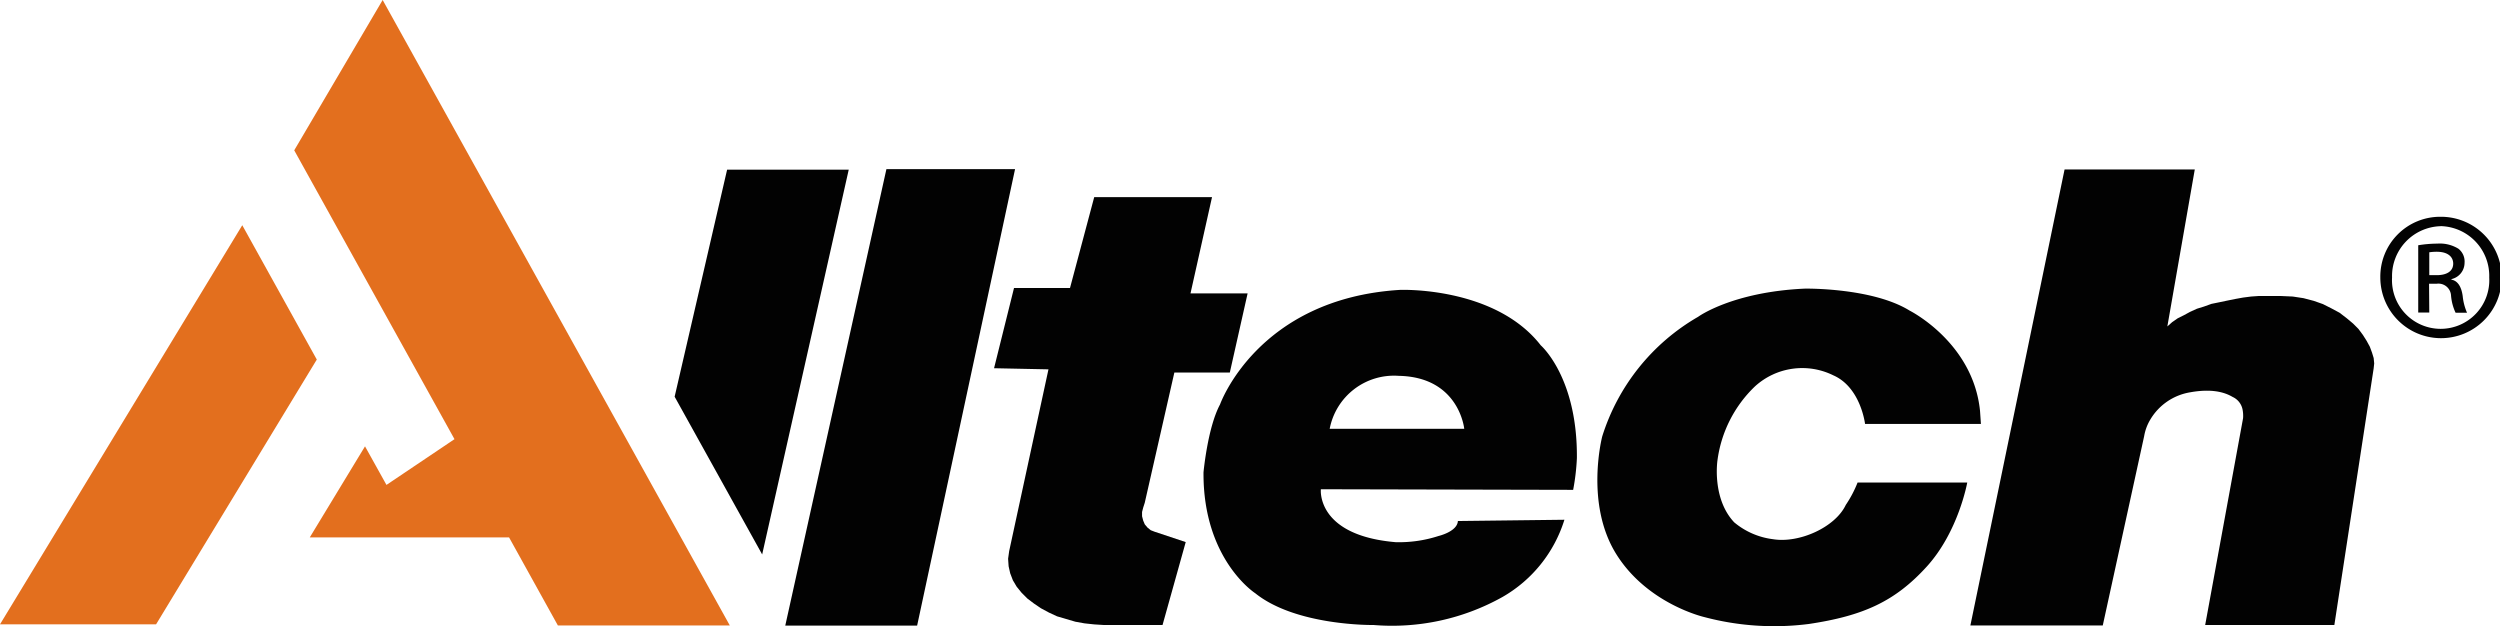 <svg xmlns="http://www.w3.org/2000/svg" viewBox="0 0 334.44 83.78"><title>Alltech</title><polygon points="147.67 83.61 146.38 83.53 145.08 83.39 143.86 83.17 142.63 82.81 141.41 82.45 140.33 81.95 139.25 81.37 138.31 80.73 137.45 80.08 136.66 79.29 136.01 78.49 135.5 77.63 135.14 76.69 134.93 75.76 134.86 74.75 135 73.74 140.26 49.41 132.98 49.26 135.65 38.53 143.14 38.53 146.38 26.37 162.14 26.37 159.26 39.25 166.9 39.25 164.52 49.84 157.1 49.84 153.14 67.26 152.93 67.91 152.78 68.49 152.78 69.06 152.93 69.64 153.14 70.14 153.5 70.57 153.94 70.93 154.51 71.15 158.62 72.52 155.52 83.61 147.67 83.61" style="fill:#020202"/><polygon points="105.05 83.69 118.58 22.63 135.79 22.63 122.69 83.69 105.05 83.69" style="fill:#020202"/><polygon points="32.41 30.13 0 83.52 20.88 83.52 42.38 48.1 32.41 30.13" style="fill:#e36f1e"/><polyline points="48.83 59.71 41.44 71.89 68.1 71.89 74.63 83.67 74.66 83.67 97.63 83.67 51.19 0 39.36 20.11 60.8 58.75 51.7 64.87 48.83 59.71" style="fill:#e36f1e"/><polygon points="97.27 22.7 90.25 53.07 101.96 74.17 113.54 22.7 97.27 22.7" style="fill:#020202"/><path d="M163.21,54.11s5-14.17,24.08-15.33c0,0,12.67-.5,18.83,7.42,0,0,4.92,4.25,4.83,15.08a29.89,29.89,0,0,1-.5,4.25l-33.75-.08s-.67,6.17,10,7.08a17.13,17.13,0,0,0,5.75-.83s2.5-.58,2.58-2l14.25-.17A18.06,18.06,0,0,1,201,79.86a30.24,30.24,0,0,1-17.25,3.75s-10.33.17-15.83-4.25c0,0-7-4.5-6.92-16.17C161,63.19,161.55,57.19,163.21,54.11Zm14.67,3.25h18s-.67-6.92-8.75-7.08A8.76,8.76,0,0,0,177.88,57.36Z" style="fill:#020202"/><path d="M265,56.71h-15.5s-.58-4.9-4.25-6.5a9.38,9.38,0,0,0-10.5,1.5,16.71,16.71,0,0,0-5,9.92S229,66.71,232,69.88a10,10,0,0,0,5.17,2.25c3.5.58,8.33-1.58,9.75-4.58a15.4,15.4,0,0,0,1.58-3h14.67s-1.17,6.58-5.42,11.25-8.5,6.58-15.75,7.67a36.4,36.4,0,0,1-14-.92s-7.67-1.75-11.83-8.5-1.83-15.67-1.83-15.67a28.21,28.21,0,0,1,12.83-16s4.54-3.33,14.29-3.77c0,0,9-.15,14,2.94,0,0,8.5,4.25,9.42,13.42Z" style="fill:#020202"/><path d="M287.67,56.11A7.65,7.65,0,0,1,293,52.48c3.51-.63,5.12.31,5.69.63A2.34,2.34,0,0,1,300,54.78a4.41,4.41,0,0,1,.07,1.16L295,83.61h17.28l5.26-34.34.07-.65-.07-.72-.22-.72-.29-.79-.43-.79-.5-.79L315.5,44l-.72-.72-.86-.72-.94-.72-1.08-.58-1.15-.58-1.22-.43-1.37-.36-1.44-.22-1.58-.07h-3l-1,.07-1.08.14L299,40l-1.08.22-1,.21-1.08.22-1,.36-.94.29-.94.43-.79.43-.86.43-.72.5-.65.58,3.67-21H276.19l-12.6,61H281.3l5.54-25.34A6.37,6.37,0,0,1,287.67,56.11Z" style="fill:#020202"/><path d="M326.49,29a8.12,8.12,0,1,1-8.06,8.1,8,8,0,0,1,8.06-8.1Zm0,1.26A6.68,6.68,0,0,0,320,37.12a6.51,6.51,0,1,0,13,0,6.66,6.66,0,0,0-6.48-6.87Zm-1.51,11.55H323.5v-9a16.21,16.21,0,0,1,2.56-.22,4.75,4.75,0,0,1,2.81.68,2.16,2.16,0,0,1,.83,1.87,2.25,2.25,0,0,1-1.76,2.2v.07c.79.14,1.33.86,1.51,2.2a7.41,7.41,0,0,0,.58,2.23H328.5a6.65,6.65,0,0,1-.61-2.3,1.69,1.69,0,0,0-1.94-1.58h-1Zm0-5h1c1.19,0,2.2-.43,2.2-1.55,0-.79-.58-1.58-2.2-1.58a6.91,6.91,0,0,0-1,.07Z" style="fill:#020202"/></svg>